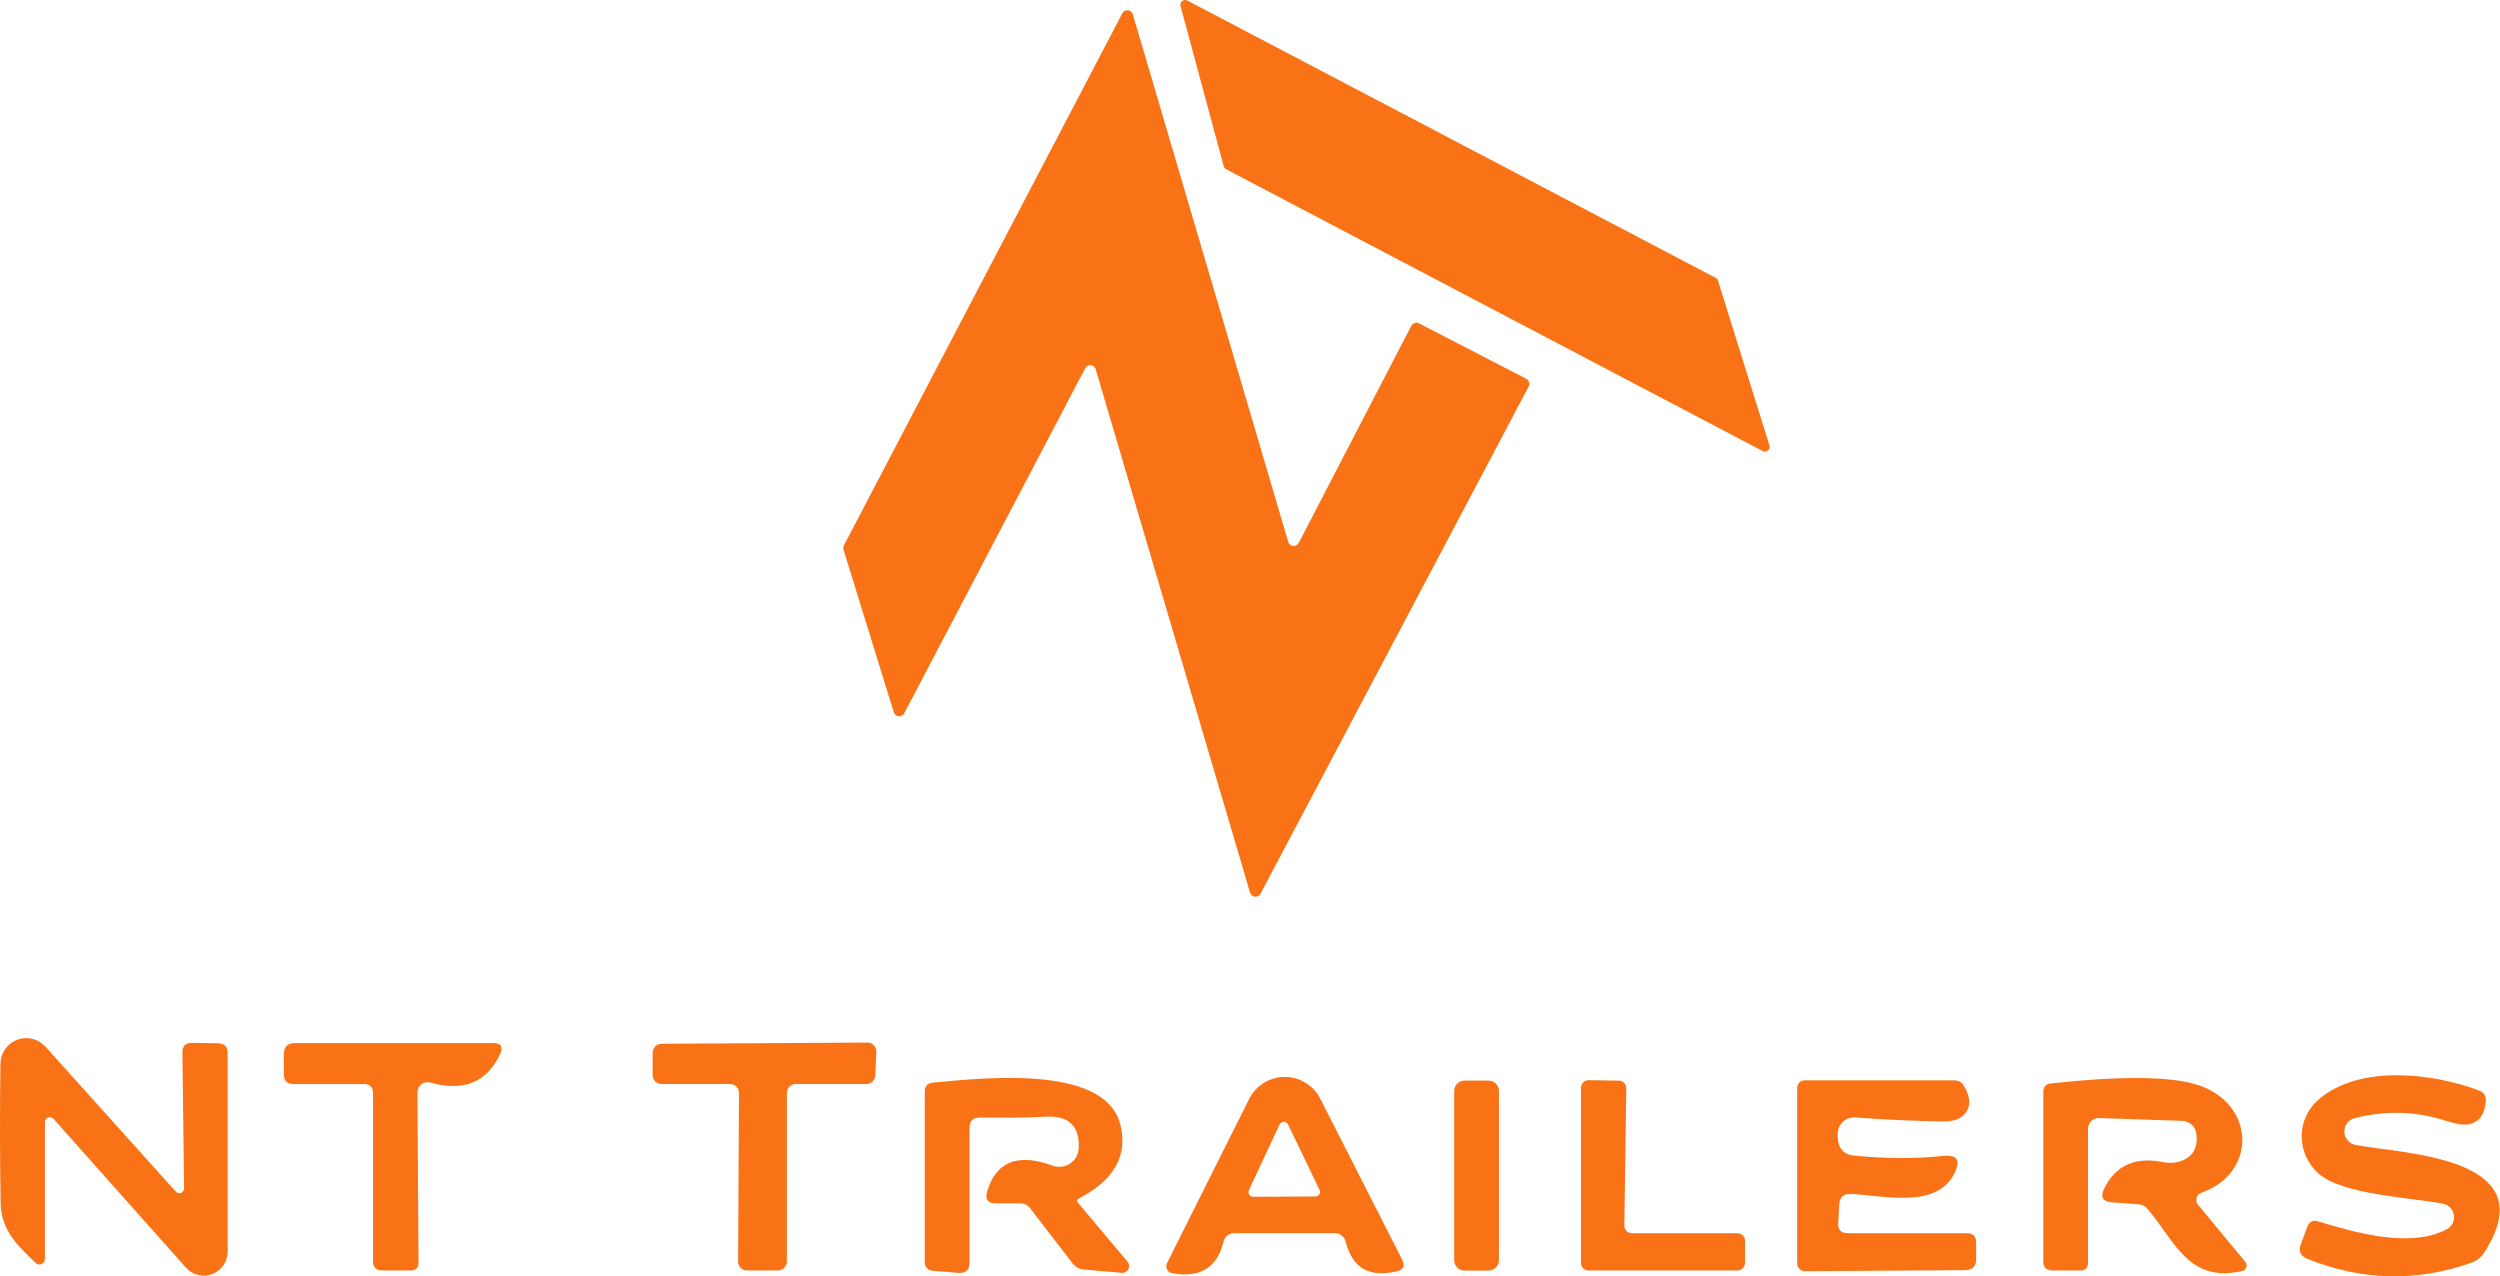<svg xmlns="http://www.w3.org/2000/svg" viewBox="0 0 139.07 71"><path d="M95.569 15.612L98.431 24.779C98.446 24.828 98.447 24.882 98.432 24.932C98.418 24.982 98.388 25.026 98.349 25.06C98.309 25.093 98.26 25.115 98.208 25.121C98.157 25.127 98.104 25.117 98.058 25.094L68.209 9.415C68.178 9.399 68.15 9.376 68.127 9.349C68.104 9.322 68.087 9.291 68.076 9.257L65.671 0.339C65.656 0.289 65.657 0.235 65.672 0.185C65.688 0.136 65.719 0.091 65.759 0.059C65.8 0.026 65.85 0.006 65.902 0.001C65.954 -0.004 66.006 0.007 66.052 0.032L95.436 15.454C95.468 15.47 95.496 15.492 95.519 15.52C95.541 15.547 95.558 15.578 95.569 15.612Z" fill="#F97316"/><path d="M78.93 17.985L84.903 21.071C84.941 21.091 84.974 21.117 85.001 21.149C85.028 21.182 85.048 21.219 85.061 21.259C85.073 21.299 85.077 21.342 85.073 21.383C85.069 21.425 85.056 21.466 85.036 21.503L70.12 49.717C70.091 49.772 70.045 49.818 69.99 49.847C69.935 49.877 69.872 49.889 69.81 49.883C69.748 49.877 69.689 49.852 69.641 49.812C69.592 49.772 69.557 49.719 69.539 49.659L60.953 20.549C60.937 20.486 60.902 20.43 60.853 20.388C60.804 20.346 60.743 20.32 60.679 20.314C60.614 20.308 60.55 20.321 60.493 20.353C60.437 20.384 60.392 20.433 60.364 20.491L50.301 39.679C50.272 39.734 50.227 39.78 50.171 39.809C50.116 39.839 50.053 39.851 49.991 39.845C49.929 39.839 49.87 39.814 49.822 39.774C49.773 39.734 49.738 39.681 49.72 39.621L46.925 30.587C46.898 30.508 46.904 30.421 46.941 30.346L62.43 0.746C62.458 0.688 62.503 0.64 62.559 0.609C62.615 0.577 62.68 0.564 62.744 0.57C62.809 0.576 62.869 0.602 62.918 0.644C62.967 0.686 63.002 0.742 63.019 0.805L71.663 30.147C71.681 30.207 71.716 30.261 71.764 30.3C71.812 30.34 71.871 30.365 71.934 30.371C71.996 30.377 72.059 30.365 72.114 30.335C72.169 30.306 72.214 30.261 72.244 30.205L78.507 18.126C78.526 18.089 78.551 18.056 78.582 18.029C78.614 18.002 78.65 17.981 78.689 17.968C78.729 17.955 78.77 17.95 78.811 17.953C78.853 17.956 78.893 17.967 78.93 17.985Z" fill="#F97316"/><path d="M10.239 66.108L10.148 58.551C10.143 58.186 10.319 58.006 10.679 58.011L12.131 58.036C12.485 58.042 12.662 58.222 12.662 58.576V69.626C12.664 69.896 12.583 70.161 12.431 70.384C12.278 70.608 12.061 70.779 11.808 70.875C11.556 70.972 11.28 70.989 11.017 70.924C10.754 70.86 10.518 70.716 10.339 70.513L2.98 62.242C2.944 62.2 2.895 62.17 2.84 62.156C2.786 62.142 2.728 62.145 2.676 62.165C2.623 62.185 2.578 62.221 2.547 62.267C2.515 62.314 2.498 62.369 2.499 62.425V70.041C2.498 70.1 2.48 70.158 2.447 70.207C2.414 70.256 2.368 70.295 2.315 70.319C2.261 70.343 2.202 70.35 2.145 70.341C2.088 70.331 2.035 70.305 1.993 70.265C0.989 69.311 0.06 68.423 0.035 66.938C-0.009 64.128 -0.012 61.535 0.027 59.156C0.033 58.868 0.125 58.588 0.292 58.353C0.459 58.117 0.693 57.938 0.963 57.838C1.233 57.737 1.528 57.721 1.808 57.79C2.088 57.86 2.34 58.012 2.532 58.227L9.783 66.291C9.817 66.332 9.863 66.36 9.915 66.373C9.966 66.386 10.02 66.382 10.07 66.362C10.12 66.342 10.163 66.307 10.193 66.261C10.224 66.216 10.24 66.163 10.239 66.108Z" fill="#F97316"/><path d="M23.222 60.776L23.28 70.233C23.286 70.526 23.142 70.673 22.849 70.673H21.273C20.924 70.673 20.75 70.501 20.75 70.158V60.817C20.75 60.474 20.576 60.303 20.227 60.303H16.32C15.966 60.303 15.789 60.123 15.789 59.764V58.66C15.784 58.234 15.997 58.022 16.428 58.022H27.412C27.882 58.022 28.015 58.234 27.81 58.66C27.069 60.214 25.78 60.734 23.944 60.22C23.86 60.195 23.771 60.191 23.684 60.208C23.598 60.224 23.517 60.261 23.446 60.315C23.376 60.369 23.32 60.438 23.281 60.519C23.242 60.599 23.222 60.687 23.222 60.776Z" fill="#F97316"/><path d="M43.771 60.8V70.174C43.771 70.306 43.719 70.433 43.625 70.526C43.532 70.62 43.405 70.672 43.273 70.672H41.556C41.424 70.672 41.297 70.62 41.204 70.526C41.111 70.433 41.058 70.306 41.058 70.174L41.108 60.8C41.108 60.668 41.056 60.541 40.962 60.448C40.869 60.355 40.742 60.302 40.61 60.302H36.802C36.67 60.302 36.544 60.25 36.45 60.157C36.357 60.063 36.305 59.937 36.305 59.805V58.56C36.305 58.495 36.318 58.43 36.343 58.37C36.368 58.309 36.404 58.255 36.45 58.208C36.497 58.162 36.552 58.125 36.612 58.1C36.672 58.075 36.737 58.062 36.802 58.062L48.251 57.996C48.318 57.996 48.385 58.01 48.447 58.036C48.509 58.063 48.565 58.102 48.612 58.151C48.658 58.2 48.694 58.257 48.718 58.321C48.742 58.384 48.752 58.451 48.748 58.519L48.691 59.83C48.684 59.956 48.63 60.075 48.539 60.163C48.448 60.251 48.327 60.3 48.201 60.302H44.269C44.137 60.302 44.01 60.355 43.917 60.448C43.823 60.541 43.771 60.668 43.771 60.8Z" fill="#F97316"/><path d="M131.019 63.688C133.632 64.202 141.679 64.293 138.186 69.686C138.019 69.944 137.771 70.14 137.481 70.241C134.428 71.32 131.384 71.248 128.347 70.026C127.966 69.871 127.847 69.6 127.991 69.213L128.372 68.192C128.412 68.09 128.488 68.006 128.586 67.957C128.684 67.907 128.798 67.897 128.903 67.927C131.068 68.582 134.072 69.453 136.104 68.383C136.245 68.309 136.359 68.194 136.431 68.052C136.503 67.91 136.529 67.75 136.505 67.593C136.481 67.436 136.409 67.29 136.298 67.176C136.188 67.062 136.045 66.985 135.888 66.956C133.914 66.6 130.297 66.434 129.003 65.305C127.758 64.227 127.684 62.286 128.978 61.166C131.276 59.175 135.424 59.722 137.896 60.66C138.173 60.765 138.3 60.964 138.278 61.257C138.228 61.976 137.926 62.402 137.373 62.535C137.102 62.601 136.668 62.54 136.071 62.352C134.39 61.81 132.692 61.76 130.977 62.203C130.811 62.247 130.665 62.346 130.562 62.484C130.459 62.621 130.406 62.79 130.41 62.962C130.415 63.133 130.478 63.299 130.588 63.43C130.699 63.562 130.85 63.653 131.019 63.688Z" fill="#F97316"/><path d="M58.163 62.12C56.686 62.203 55.815 62.17 54.513 62.17C54.126 62.165 53.932 62.355 53.932 62.743V70.242C53.932 70.651 53.727 70.839 53.318 70.806L51.867 70.69C51.751 70.682 51.644 70.63 51.565 70.545C51.486 70.46 51.443 70.349 51.443 70.234V60.727C51.443 60.417 51.598 60.248 51.908 60.221C55.127 59.914 61.556 59.283 62.336 62.61C62.734 64.308 61.965 65.657 60.03 66.658C59.902 66.725 59.886 66.813 59.98 66.924L62.718 70.176C62.768 70.233 62.799 70.304 62.809 70.38C62.818 70.456 62.804 70.533 62.769 70.6C62.734 70.668 62.68 70.724 62.613 70.761C62.546 70.797 62.47 70.813 62.394 70.806L60.312 70.624C60.041 70.602 59.822 70.483 59.656 70.267L57.284 67.189C57.224 67.112 57.147 67.049 57.058 67.006C56.969 66.963 56.87 66.94 56.769 66.94H55.401C54.953 66.94 54.789 66.725 54.911 66.293C55.398 64.617 56.612 64.133 58.553 64.841C58.712 64.9 58.882 64.921 59.05 64.902C59.218 64.883 59.379 64.824 59.52 64.731C59.661 64.639 59.779 64.514 59.863 64.367C59.947 64.221 59.996 64.056 60.005 63.887C60.071 62.638 59.457 62.048 58.163 62.12Z" fill="#F97316"/><path d="M74.259 68.598H68.659C68.522 68.597 68.389 68.643 68.281 68.727C68.172 68.811 68.095 68.93 68.062 69.062C67.714 70.517 66.762 71.106 65.208 70.829C65.148 70.819 65.091 70.794 65.041 70.758C64.992 70.722 64.951 70.674 64.923 70.62C64.895 70.565 64.88 70.504 64.879 70.443C64.878 70.382 64.891 70.321 64.918 70.265L69.489 61.132C69.673 60.765 69.955 60.456 70.304 60.24C70.653 60.024 71.055 59.909 71.465 59.908C71.875 59.907 72.278 60.02 72.628 60.235C72.978 60.45 73.261 60.757 73.446 61.123L78.009 70.091C78.169 70.418 78.075 70.625 77.727 70.713C76.184 71.095 75.227 70.547 74.856 69.071C74.823 68.936 74.746 68.816 74.638 68.73C74.53 68.645 74.396 68.598 74.259 68.598ZM69.472 66.209C69.454 66.248 69.446 66.291 69.449 66.334C69.452 66.377 69.466 66.418 69.489 66.455C69.512 66.491 69.544 66.521 69.582 66.542C69.619 66.562 69.662 66.573 69.705 66.574L73.172 66.557C73.215 66.557 73.258 66.546 73.295 66.525C73.333 66.504 73.365 66.474 73.388 66.438C73.411 66.402 73.425 66.36 73.428 66.317C73.431 66.274 73.423 66.231 73.405 66.192L71.646 62.542C71.624 62.498 71.591 62.462 71.549 62.437C71.507 62.411 71.46 62.398 71.411 62.399C71.362 62.4 71.315 62.415 71.274 62.441C71.234 62.468 71.201 62.506 71.181 62.55L69.472 66.209Z" fill="#F97316"/><path d="M82.803 60.111H81.475C81.154 60.111 80.894 60.371 80.894 60.692V70.1C80.894 70.42 81.154 70.68 81.475 70.68H82.803C83.123 70.68 83.383 70.42 83.383 70.1V60.692C83.383 60.371 83.123 60.111 82.803 60.111Z" fill="#F97316"/><path d="M97.071 69.023V70.251C97.071 70.363 97.026 70.47 96.947 70.55C96.868 70.629 96.76 70.674 96.648 70.674H88.368C88.256 70.674 88.149 70.629 88.069 70.55C87.99 70.47 87.945 70.363 87.945 70.251V60.511C87.945 60.455 87.957 60.399 87.978 60.347C88 60.295 88.032 60.248 88.072 60.209C88.112 60.169 88.16 60.139 88.212 60.118C88.264 60.097 88.32 60.087 88.377 60.088L90.052 60.113C90.108 60.114 90.163 60.126 90.214 60.148C90.265 60.17 90.311 60.203 90.349 60.243C90.388 60.283 90.418 60.33 90.438 60.382C90.459 60.433 90.468 60.489 90.467 60.544L90.359 68.168C90.358 68.224 90.368 68.28 90.389 68.333C90.41 68.385 90.441 68.433 90.48 68.473C90.52 68.513 90.567 68.545 90.619 68.567C90.671 68.588 90.726 68.6 90.782 68.6H96.648C96.703 68.6 96.758 68.611 96.81 68.632C96.861 68.653 96.908 68.684 96.947 68.724C96.986 68.763 97.017 68.809 97.039 68.861C97.06 68.912 97.071 68.967 97.071 69.023Z" fill="#F97316"/><path d="M102.787 68.599H109.407C109.755 68.599 109.93 68.773 109.93 69.122V70.034C109.93 70.444 109.725 70.651 109.316 70.656L100.414 70.715C100.357 70.716 100.3 70.705 100.247 70.684C100.193 70.663 100.145 70.631 100.104 70.591C100.063 70.551 100.03 70.503 100.008 70.45C99.986 70.397 99.975 70.34 99.975 70.283V60.511C99.975 60.401 100.018 60.295 100.096 60.217C100.174 60.139 100.279 60.096 100.389 60.096H108.71C108.948 60.096 109.128 60.198 109.249 60.403C109.642 61.061 109.645 61.597 109.258 62.012C109.009 62.272 108.6 62.396 108.03 62.385C106.338 62.352 104.731 62.278 103.21 62.161C103.088 62.152 102.966 62.168 102.85 62.207C102.734 62.246 102.627 62.309 102.536 62.39C102.445 62.471 102.371 62.57 102.318 62.68C102.266 62.791 102.236 62.91 102.231 63.032C102.198 63.796 102.488 64.21 103.102 64.277C104.883 64.459 106.539 64.468 108.071 64.302C108.862 64.219 109.084 64.531 108.735 65.239C107.764 67.272 104.811 66.508 102.978 66.417C102.557 66.395 102.336 66.591 102.314 67.006L102.256 68.035C102.234 68.411 102.411 68.599 102.787 68.599Z" fill="#F97316"/><path d="M116.153 62.791V70.258C116.153 70.534 116.015 70.673 115.738 70.673H114.187C113.838 70.673 113.664 70.501 113.664 70.158V60.742C113.664 60.46 113.805 60.303 114.087 60.27C118.313 59.81 121.144 59.877 122.582 60.469C125.486 61.672 125.461 65.297 122.458 66.35C122.393 66.373 122.335 66.411 122.288 66.462C122.242 66.512 122.208 66.572 122.19 66.638C122.172 66.705 122.171 66.774 122.185 66.841C122.2 66.908 122.231 66.97 122.275 67.022L124.905 70.2C124.939 70.241 124.961 70.291 124.971 70.344C124.98 70.396 124.976 70.451 124.958 70.501C124.941 70.552 124.911 70.597 124.871 70.633C124.831 70.669 124.783 70.694 124.731 70.706C121.711 71.37 121.023 69.072 119.446 67.23C119.389 67.162 119.319 67.106 119.24 67.066C119.162 67.026 119.077 67.003 118.99 66.998L117.472 66.881C116.963 66.837 116.822 66.585 117.049 66.126C117.685 64.821 118.785 64.329 120.351 64.65C120.622 64.705 120.893 64.7 121.164 64.633C121.932 64.434 122.272 63.92 122.184 63.09C122.164 62.893 122.073 62.709 121.928 62.573C121.783 62.438 121.594 62.359 121.396 62.352L116.775 62.194C116.695 62.191 116.614 62.204 116.539 62.232C116.463 62.261 116.395 62.304 116.336 62.36C116.278 62.416 116.232 62.483 116.201 62.557C116.169 62.631 116.153 62.711 116.153 62.791Z" fill="#F97316"/></svg>